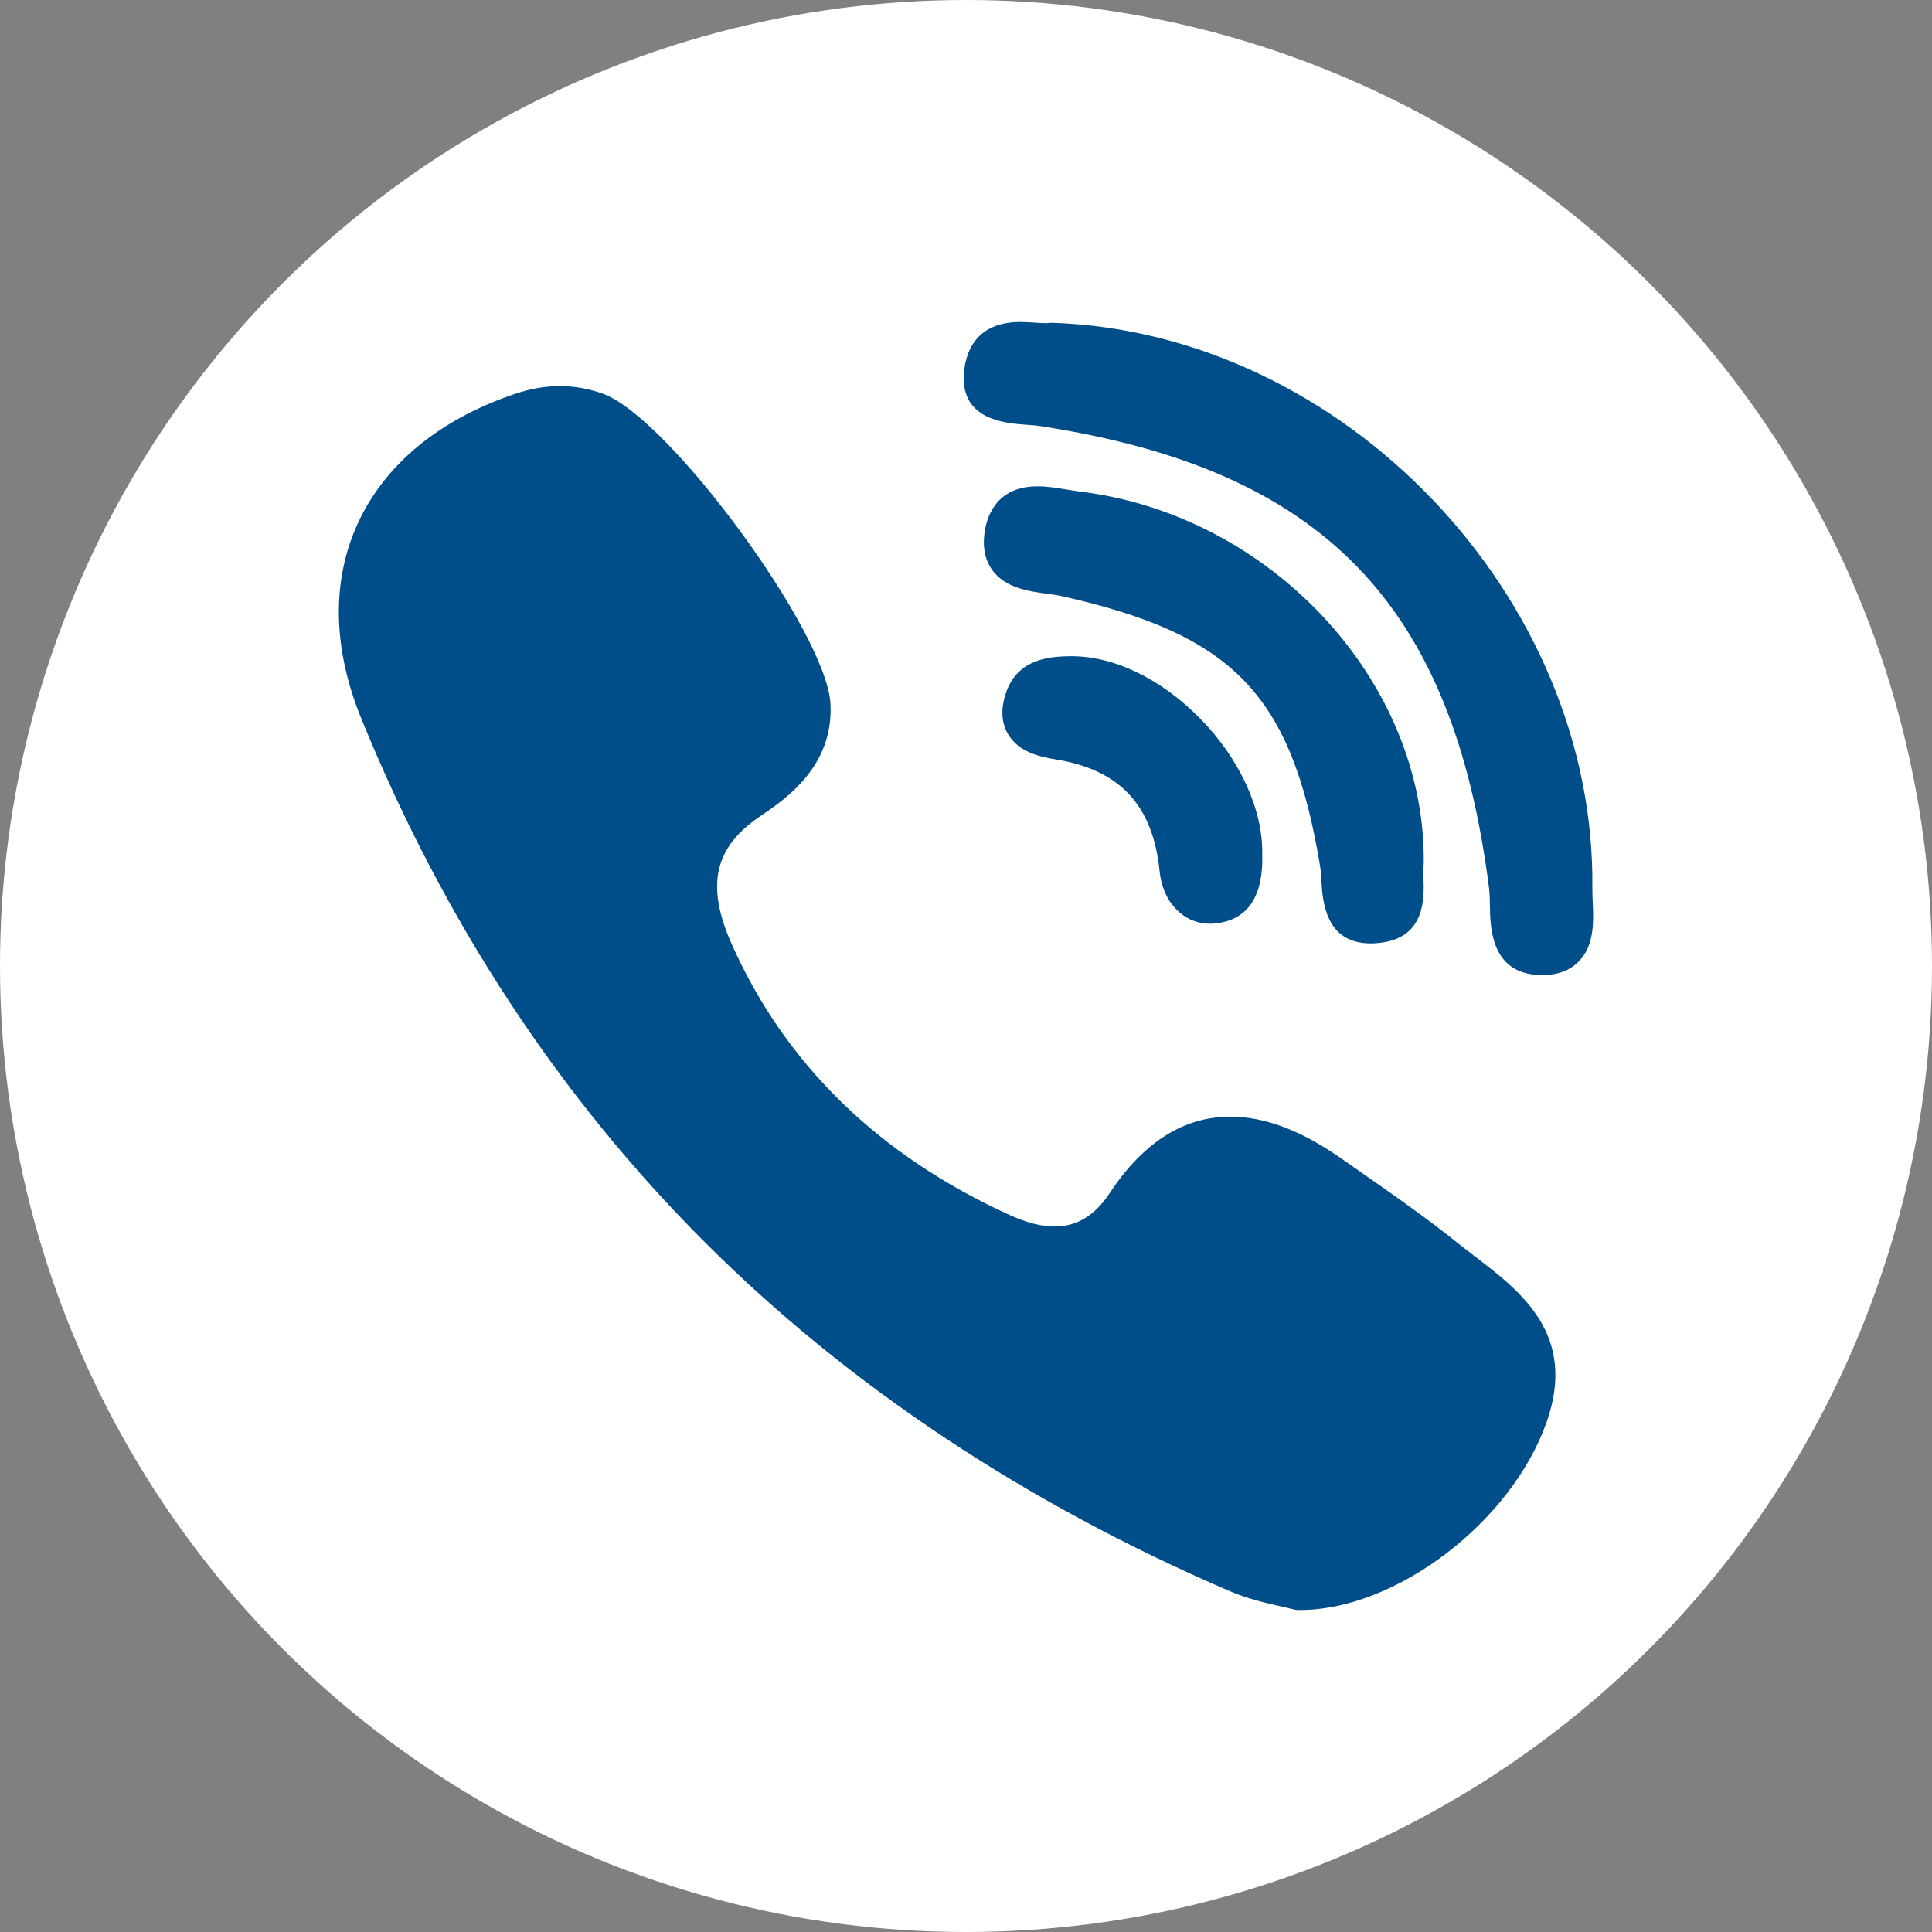 <?xml version="1.0" encoding="UTF-8"?> <svg xmlns="http://www.w3.org/2000/svg" width="36" height="36" viewBox="0 0 36 36" fill="none"><rect x="0" y="0" width="36" height="36" fill="#808080" stroke="none"/><circle cx="18" cy="18" r="18" fill="white"></circle><g clip-path="url(#clip0_1_93)"><path d="M26.53 16.071C26.559 12.688 23.677 9.586 20.106 9.157C20.035 9.148 19.957 9.135 19.876 9.122C19.699 9.093 19.516 9.062 19.331 9.062C18.599 9.062 18.404 9.577 18.352 9.883C18.302 10.181 18.35 10.432 18.494 10.628C18.736 10.957 19.163 11.016 19.506 11.063C19.606 11.077 19.701 11.089 19.78 11.107C22.989 11.824 24.069 12.951 24.597 16.133C24.61 16.21 24.616 16.306 24.622 16.408C24.645 16.788 24.693 17.579 25.543 17.579H25.544C25.614 17.579 25.69 17.573 25.77 17.561C26.562 17.441 26.537 16.718 26.525 16.37C26.522 16.272 26.518 16.18 26.527 16.118C26.529 16.102 26.53 16.087 26.53 16.071Z" fill="#004E89"></path><path d="M19.124 7.915C19.219 7.921 19.309 7.928 19.384 7.94C24.652 8.75 27.075 11.246 27.747 16.556C27.758 16.646 27.76 16.756 27.762 16.873C27.769 17.288 27.782 18.151 28.709 18.169L28.738 18.169C29.029 18.169 29.26 18.081 29.425 17.908C29.714 17.607 29.694 17.158 29.677 16.798C29.674 16.709 29.67 16.626 29.671 16.553C29.738 11.123 25.037 6.198 19.611 6.015C19.588 6.014 19.567 6.015 19.545 6.018C19.524 6.021 19.503 6.022 19.481 6.022C19.427 6.022 19.36 6.017 19.29 6.013C19.204 6.007 19.108 6 19.01 6C18.146 6 17.981 6.614 17.96 6.98C17.912 7.826 18.73 7.886 19.124 7.915ZM27.493 23.419C27.38 23.333 27.267 23.246 27.156 23.157C26.581 22.695 25.969 22.268 25.377 21.855C25.254 21.77 25.132 21.684 25.009 21.598C24.251 21.065 23.569 20.807 22.925 20.807C22.058 20.807 21.302 21.286 20.678 22.231C20.401 22.65 20.066 22.854 19.652 22.854C19.408 22.854 19.13 22.784 18.827 22.646C16.38 21.536 14.632 19.835 13.633 17.589C13.15 16.503 13.306 15.794 14.156 15.216C14.639 14.889 15.538 14.279 15.474 13.111C15.402 11.784 12.475 7.793 11.242 7.34C10.72 7.148 10.171 7.146 9.609 7.335C8.191 7.812 7.174 8.649 6.666 9.755C6.176 10.825 6.198 12.08 6.731 13.386C8.269 17.163 10.431 20.455 13.159 23.172C15.828 25.832 19.109 28.011 22.911 29.647C23.253 29.795 23.613 29.875 23.875 29.934C23.965 29.954 24.042 29.971 24.098 29.987C24.129 29.995 24.161 30 24.193 30L24.223 30H24.223C26.011 30 28.158 28.366 28.817 26.504C29.395 24.873 28.34 24.067 27.493 23.419ZM19.915 12.228C19.608 12.236 18.971 12.252 18.748 12.901C18.643 13.204 18.656 13.467 18.785 13.683C18.975 14 19.338 14.097 19.669 14.15C20.869 14.343 21.485 15.006 21.608 16.238C21.665 16.812 22.052 17.212 22.548 17.212C22.585 17.212 22.622 17.21 22.66 17.206C23.256 17.135 23.546 16.696 23.52 15.902C23.529 15.074 23.096 14.133 22.358 13.384C21.618 12.632 20.726 12.209 19.915 12.228Z" fill="#004E89"></path></g><defs><clipPath id="clip0_1_93"><rect width="24" height="24" fill="white" transform="translate(6 6)"></rect></clipPath></defs></svg> 